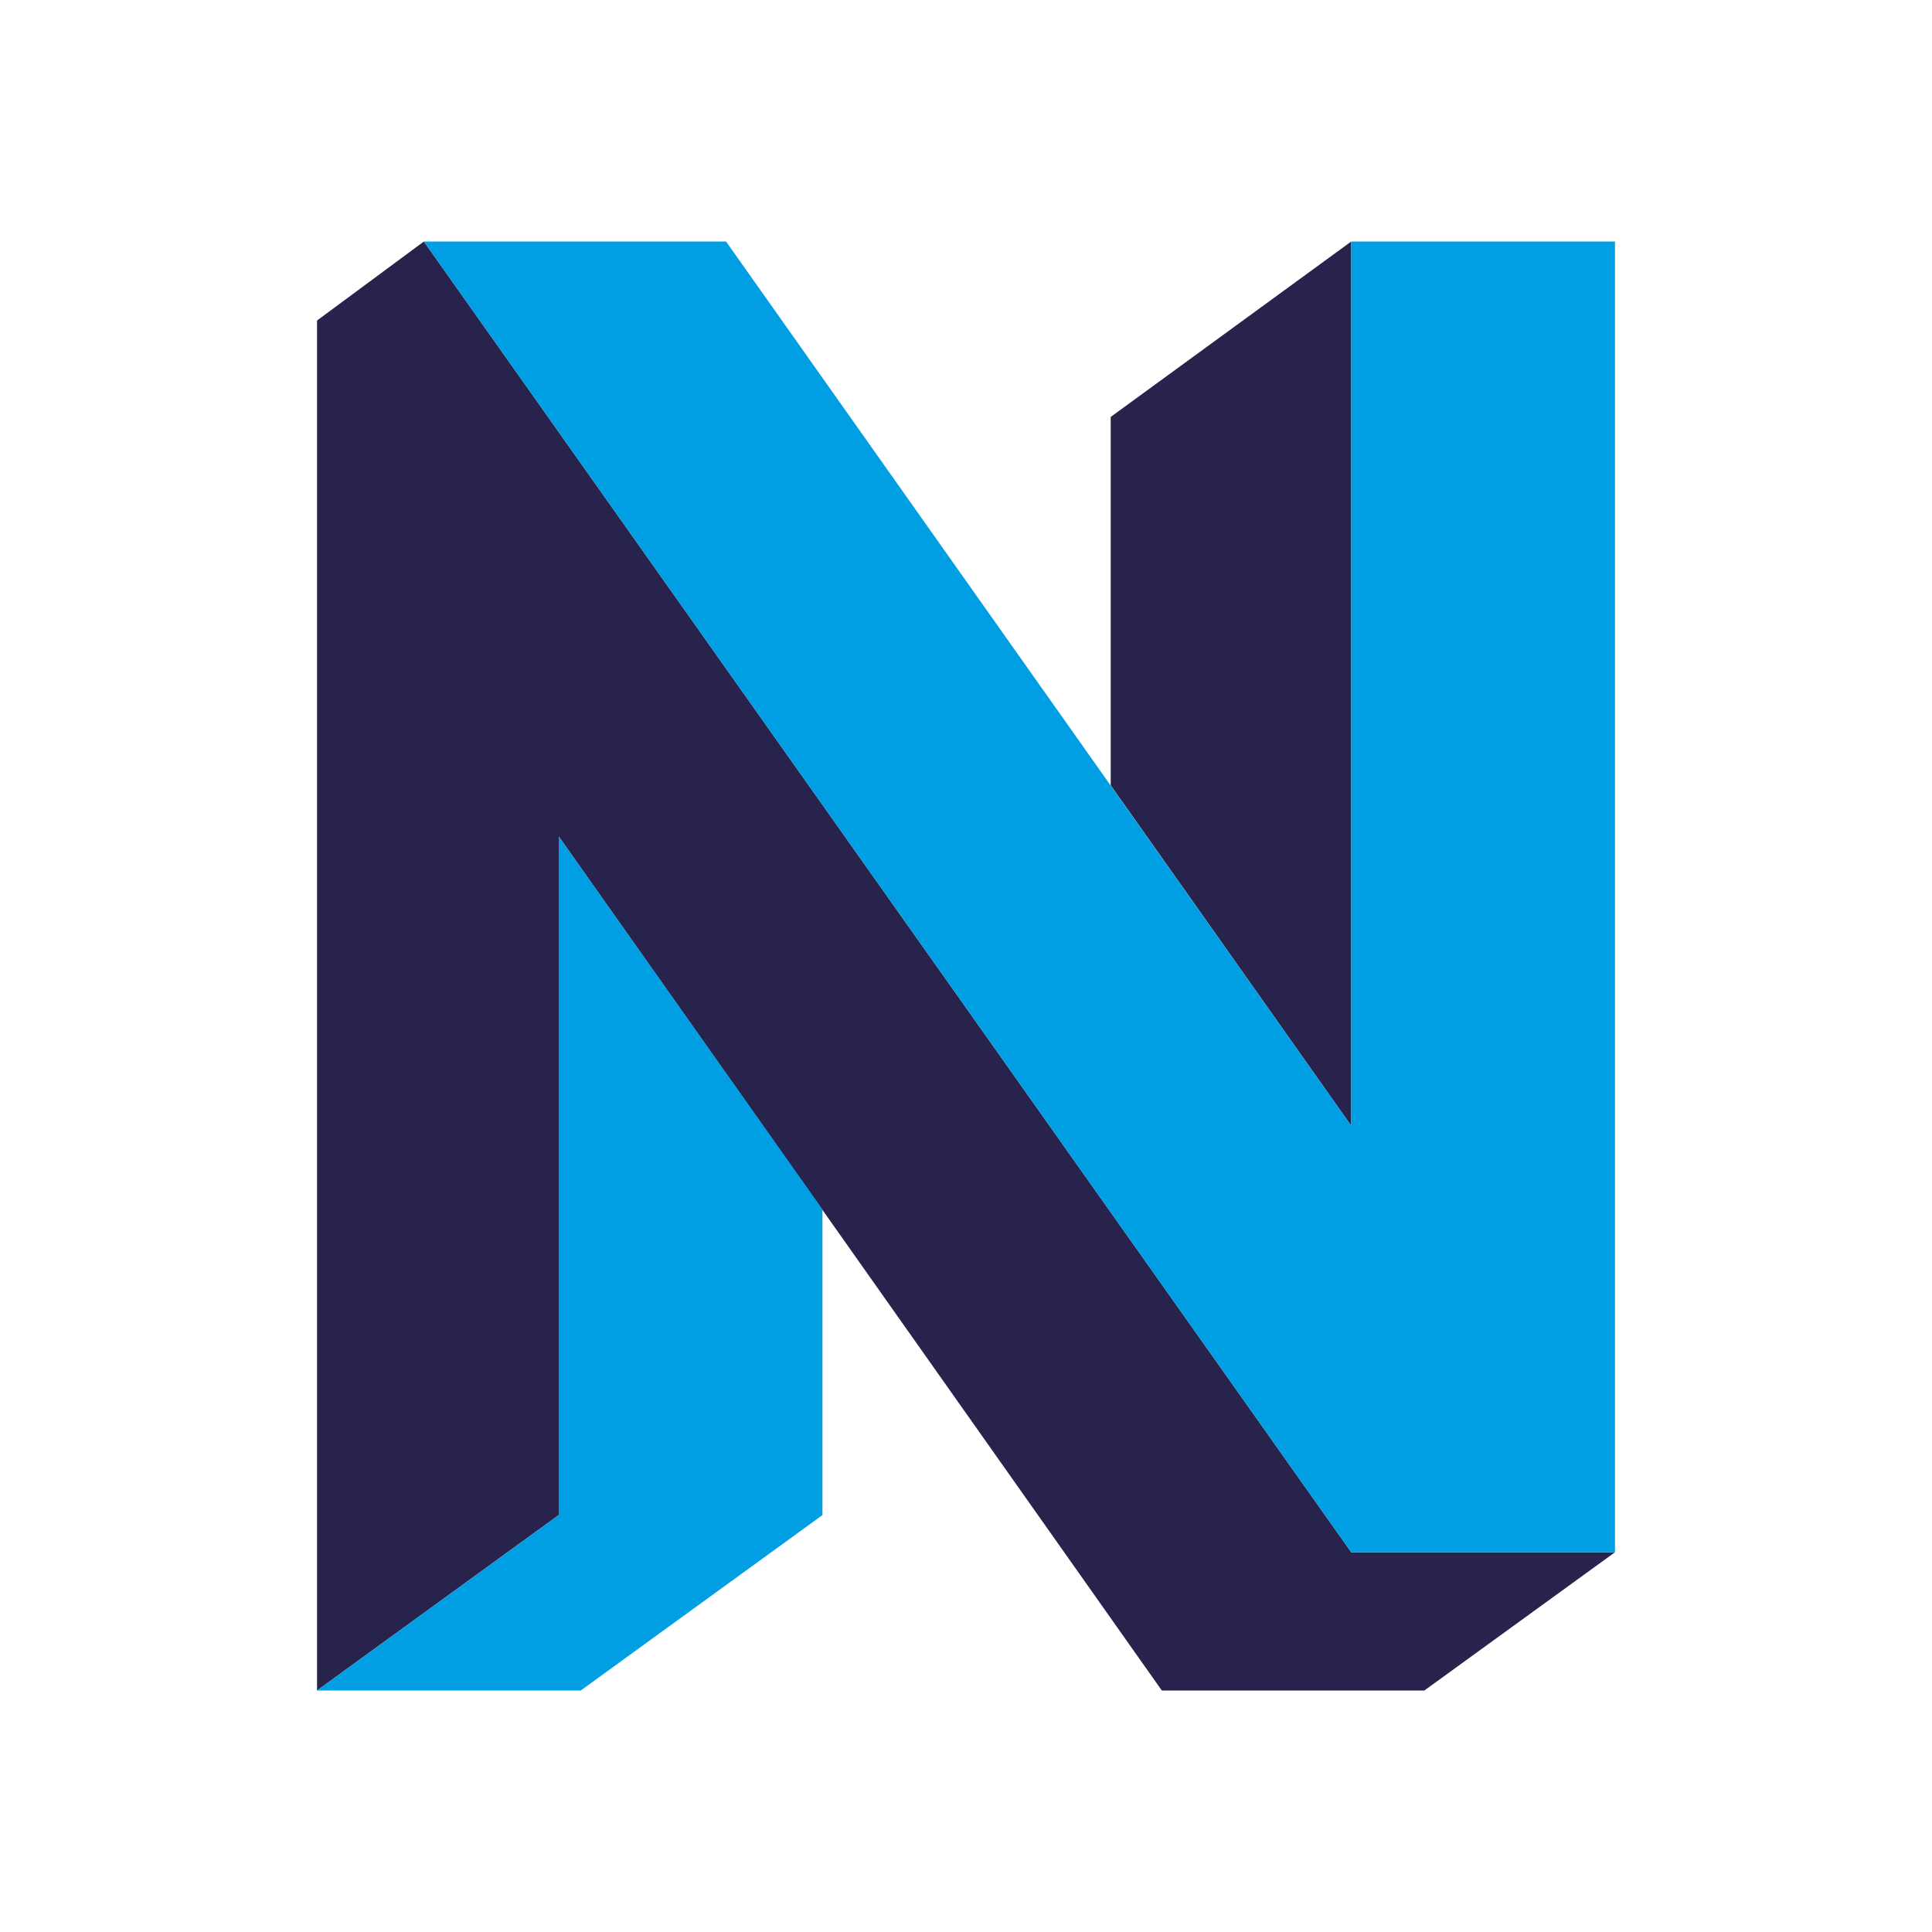 <svg xmlns="http://www.w3.org/2000/svg" viewBox="0 0 200 200"><polygon points="139.88 25 114.98 43.16 114.98 81.3 139.88 116.54 139.88 25" fill="#28234c"/><polygon points="139.88 160.69 43.88 25 32.82 33.18 32.82 175 57.84 156.84 57.84 86.59 120.27 175 147.45 175 167.18 160.69 139.88 160.69" fill="#28234c"/><polygon points="57.84 86.59 57.84 156.84 32.82 175 60.12 175 85.14 156.84 85.14 125.2 57.84 86.59" fill="#009fe3"/><polygon points="139.88 116.54 139.88 25 167.18 25 167.18 160.69 139.88 160.69 43.88 25 75.16 25 139.88 116.54" fill="#009fe3"/></svg>